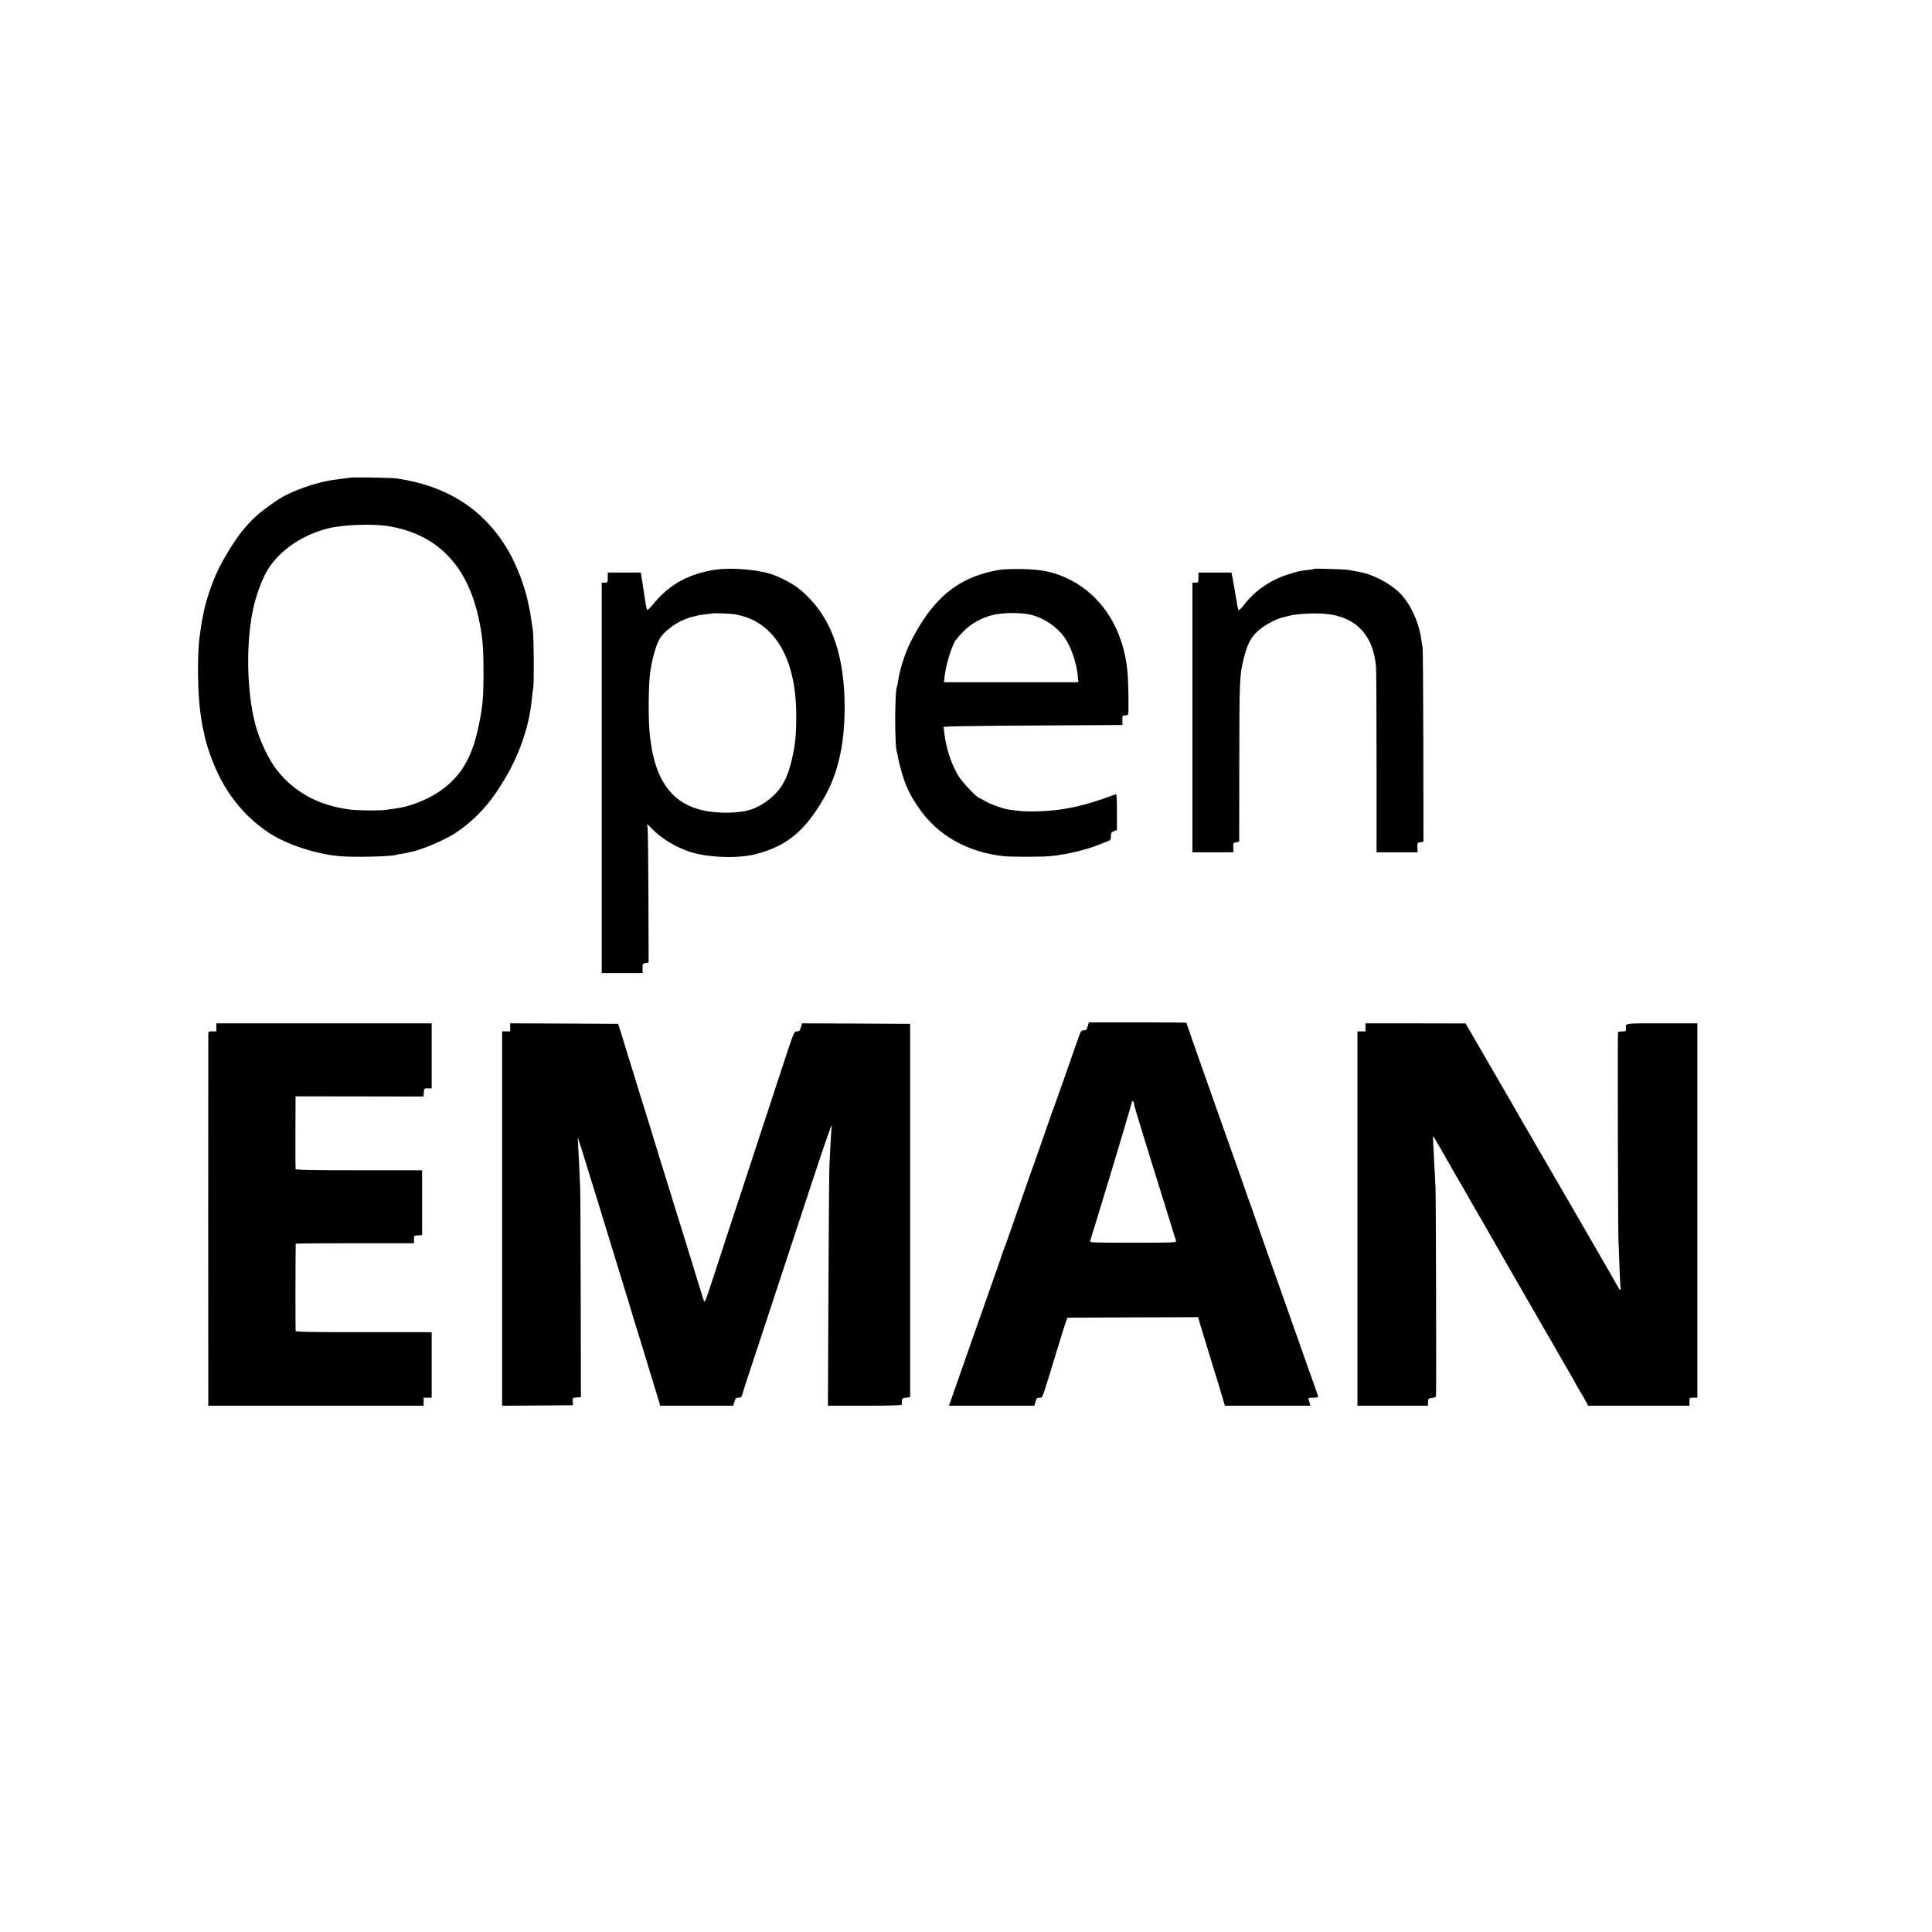 <?xml version="1.0" standalone="no"?>
<!DOCTYPE svg PUBLIC "-//W3C//DTD SVG 20010904//EN"
 "http://www.w3.org/TR/2001/REC-SVG-20010904/DTD/svg10.dtd">
<svg version="1.0" xmlns="http://www.w3.org/2000/svg"
 width="1920pt" height="1920pt" viewBox="0 0 1920 1920"
 preserveAspectRatio="xMidYMid meet">
<g transform="translate(0,1920) scale(0.1,-0.1)"
fill="#000000" stroke="none">
<path d="M3490 14454 c-14 -2 -65 -9 -115 -15 -101 -13 -95 -12 -186 -33 -138
-33 -315 -102 -404 -158 -140 -90 -242 -171 -310 -247 -16 -19 -34 -39 -40
-45 -67 -73 -179 -245 -255 -394 -71 -140 -138 -339 -164 -487 -3 -16 -8 -39
-10 -50 -3 -17 -12 -79 -22 -150 -26 -189 -20 -591 11 -780 2 -16 7 -48 10
-70 4 -22 8 -48 11 -57 3 -10 7 -30 10 -45 20 -111 72 -266 136 -402 115 -247
294 -456 513 -599 174 -114 461 -209 695 -230 149 -14 541 -4 571 14 3 1 28 6
55 10 27 3 52 8 55 10 3 2 19 6 36 8 97 18 333 118 438 187 157 103 294 239
403 399 208 304 327 616 359 945 2 28 8 75 13 105 8 56 5 497 -4 560 -3 19 -8
51 -10 70 -12 83 -17 118 -27 161 -6 26 -12 53 -13 60 -29 147 -115 371 -194
505 -238 408 -602 644 -1107 719 -46 7 -418 14 -455 9z m365 -482 c481 -77
782 -380 899 -902 41 -187 51 -294 51 -550 0 -250 -8 -340 -46 -525 -68 -330
-181 -517 -397 -664 -120 -81 -296 -149 -432 -166 -30 -4 -75 -10 -100 -14
-55 -8 -262 -6 -345 3 -306 36 -555 168 -728 387 -88 110 -180 304 -222 469
-87 337 -92 842 -11 1175 34 137 90 281 142 362 121 190 346 341 599 403 144
36 437 46 590 22z"/>
<path d="M7080 13534 c-253 -46 -433 -148 -586 -335 -39 -48 -60 -66 -64 -57
-6 11 -18 78 -36 203 -6 46 -9 64 -19 123 l-7 42 -164 0 -164 0 0 -50 c0 -49
-1 -50 -30 -50 l-30 0 0 -1940 0 -1940 203 0 203 0 0 48 c-1 45 1 47 29 52
l31 5 -2 645 c-1 355 -5 664 -8 688 l-5 43 57 -56 c94 -93 225 -172 364 -219
173 -58 472 -70 648 -27 315 79 499 229 692 566 137 240 202 530 202 900 -1
487 -118 844 -357 1086 -98 100 -164 144 -317 213 -144 64 -454 93 -640 60z
m218 -438 c388 -62 612 -424 615 -995 1 -197 -9 -300 -43 -447 -50 -214 -117
-322 -264 -426 -105 -73 -199 -100 -361 -104 -506 -11 -748 243 -792 831 -12
166 -6 491 11 580 2 11 7 40 11 65 8 47 39 159 55 198 33 76 53 101 130 163
63 51 158 97 239 114 11 3 31 7 44 10 12 3 47 8 77 11 30 3 56 7 57 8 5 5 182
-2 221 -8z"/>
<path d="M9940 13538 c-234 -38 -415 -122 -568 -263 -118 -110 -221 -255 -322
-454 -56 -111 -109 -275 -125 -391 -4 -24 -8 -47 -10 -50 -25 -41 -25 -620 0
-660 2 -3 6 -24 9 -46 4 -23 17 -79 30 -125 43 -155 88 -251 181 -384 185
-267 478 -433 835 -473 82 -9 394 -9 480 1 169 18 370 68 495 122 17 7 45 18
63 25 28 11 32 17 32 50 0 32 4 39 30 50 l30 12 0 180 c0 140 -3 179 -12 175
-317 -120 -528 -165 -802 -171 -95 -2 -151 2 -265 19 -58 9 -184 55 -234 85
-27 17 -52 30 -56 30 -19 0 -162 150 -199 208 -73 114 -129 278 -147 432 -4
30 -8 60 -8 65 -1 7 303 12 888 15 l890 5 -1 48 c-1 45 0 47 26 47 15 0 30 6
32 13 6 19 2 313 -6 407 -36 428 -248 768 -583 934 -144 71 -268 98 -473 101
-85 1 -180 -2 -210 -7z m289 -444 c147 -31 296 -135 370 -259 58 -97 108 -259
114 -376 l3 -39 -668 0 -667 0 5 47 c11 105 57 267 100 353 10 19 50 66 88
105 82 81 179 135 295 164 90 22 267 25 360 5z"/>
<path d="M13060 13547 c-3 -3 -30 -8 -60 -11 -77 -8 -99 -13 -192 -42 -186
-59 -339 -165 -451 -312 -22 -29 -43 -49 -48 -45 -4 4 -12 37 -17 73 -13 78
-40 234 -48 273 l-6 27 -164 0 -164 0 0 -50 c0 -49 -1 -50 -30 -50 l-30 0 0
-1340 0 -1340 203 0 204 0 -1 48 c-1 45 0 47 29 52 l30 5 1 760 c1 875 2 894
49 1080 37 145 79 215 175 286 62 46 161 95 215 105 6 1 28 7 50 13 87 23 271
32 391 18 288 -34 455 -218 479 -529 3 -35 5 -462 5 -950 l0 -888 204 0 204 0
-2 48 c-1 45 0 47 30 52 l30 5 -1 950 c-1 523 -4 966 -8 985 -4 19 -9 52 -12
72 -24 177 -110 362 -216 467 -98 96 -264 183 -399 207 -14 2 -45 8 -70 13
-59 11 -53 11 -225 17 -82 3 -152 4 -155 1z"/>
<path d="M10809 9000 c-10 -34 -16 -40 -39 -40 -25 0 -30 -6 -54 -77 -15 -43
-30 -85 -33 -93 -3 -8 -7 -19 -9 -25 -5 -18 -174 -499 -188 -535 -8 -19 -32
-87 -54 -150 -93 -268 -135 -388 -152 -435 -11 -27 -65 -180 -120 -340 -137
-393 -170 -487 -180 -510 -5 -11 -15 -40 -23 -65 -9 -25 -31 -90 -50 -145
-118 -333 -345 -981 -412 -1172 l-64 -183 424 0 424 0 12 40 c10 34 16 40 40
40 32 0 20 -31 159 425 50 165 97 316 105 335 l13 35 650 3 650 2 5 -22 c3
-13 24 -84 47 -158 23 -74 48 -155 55 -180 7 -25 34 -112 60 -195 26 -82 58
-189 72 -237 l26 -88 425 0 424 0 -6 24 c-3 13 -9 31 -12 40 -5 13 2 16 45 16
28 0 51 3 51 8 0 4 -18 57 -39 117 -22 61 -79 220 -126 355 -47 135 -99 281
-115 325 -15 44 -42 118 -58 165 -91 253 -265 748 -272 770 -5 14 -31 90 -60
170 -29 80 -56 156 -60 170 -5 14 -31 88 -58 165 -27 77 -118 334 -202 570
-84 237 -162 459 -175 495 -12 36 -50 143 -84 239 -33 95 -61 175 -61 177 0 2
-218 4 -485 4 l-484 0 -12 -40z m461 -767 c0 -16 20 -85 106 -363 25 -80 61
-194 79 -255 19 -60 78 -249 131 -420 53 -170 99 -318 101 -327 5 -17 -20 -18
-427 -18 -406 0 -431 1 -426 18 3 9 41 134 85 277 157 513 331 1096 331 1111
0 3 5 2 10 -1 6 -3 10 -13 10 -22z"/>
<path d="M2150 8990 l0 -40 -40 0 c-40 0 -40 0 -40 -37 -1 -56 -1 -3602 0
-3645 l0 -38 1070 0 1070 0 0 40 0 40 40 0 40 0 0 325 0 325 -57 1 c-32 0
-335 0 -675 0 -469 0 -617 3 -620 12 -3 10 -2 849 1 867 1 3 265 5 589 5 l587
0 -1 38 c0 20 4 38 8 38 4 1 23 2 41 3 l32 1 0 323 0 322 -626 0 c-493 0 -628
3 -631 13 -2 6 -3 172 -2 367 l1 355 636 -1 636 -1 3 41 c3 40 4 41 41 40 l37
-1 0 323 0 324 -1070 0 -1070 0 0 -40z"/>
<path d="M5070 8990 l0 -40 -40 0 -40 0 0 -1860 0 -1860 352 2 353 3 -3 37
c-3 37 -3 37 39 40 l42 3 -2 995 c-1 547 -3 1031 -5 1075 -2 44 -7 148 -10
230 -4 83 -9 179 -11 215 l-3 65 23 -70 c13 -38 38 -117 55 -175 18 -58 41
-132 51 -165 10 -33 37 -118 59 -190 46 -151 140 -458 247 -805 41 -135 79
-258 84 -275 4 -16 31 -104 59 -195 28 -91 58 -185 65 -210 7 -25 46 -151 85
-280 40 -129 77 -250 82 -267 l9 -33 363 0 363 0 12 40 c10 35 16 40 40 40 28
0 33 7 46 60 0 3 76 235 169 515 197 597 345 1046 551 1673 82 248 153 452
158 452 4 0 6 -4 3 -8 -2 -4 -8 -71 -11 -147 -4 -77 -9 -178 -12 -225 -3 -47
-7 -606 -10 -1242 l-5 -1158 366 0 c237 0 366 4 367 10 1 6 2 22 3 38 1 24 5
28 41 32 l40 5 0 1855 0 1855 -537 3 -537 2 -12 -40 c-10 -34 -16 -40 -40 -40
-28 0 -28 -2 -132 -317 -175 -531 -381 -1158 -382 -1163 0 -3 -57 -174 -125
-380 -68 -206 -125 -379 -126 -385 -1 -5 -36 -111 -77 -235 -72 -218 -74 -224
-85 -190 -6 19 -29 94 -51 165 -64 211 -220 715 -243 785 -11 36 -28 92 -38
125 -10 33 -42 134 -70 225 -29 91 -56 179 -60 195 -5 17 -41 134 -80 260 -80
257 -87 278 -195 630 -42 138 -85 275 -94 305 l-18 55 -536 3 -537 2 0 -40z"/>
<path d="M13570 8990 l0 -40 -40 0 -40 0 0 -1860 0 -1860 350 0 350 0 1 23 c1
12 2 29 3 37 1 10 14 16 39 18 30 3 37 7 38 25 4 121 -1 1964 -5 2062 -8 153
-13 259 -21 410 -4 60 -5 108 -2 105 5 -5 184 -316 219 -380 11 -19 28 -48 38
-65 16 -27 105 -181 152 -265 11 -19 53 -91 93 -160 39 -69 83 -145 97 -170
14 -25 93 -163 176 -307 145 -251 165 -286 213 -370 12 -21 54 -94 94 -163 40
-69 82 -141 93 -160 11 -19 36 -64 57 -100 21 -36 49 -85 63 -110 14 -25 45
-78 69 -118 24 -41 43 -75 43 -78 0 -3 63 -110 90 -154 5 -8 17 -30 26 -47
l16 -33 504 0 504 0 0 40 c0 40 0 40 39 40 l39 0 0 1860 0 1860 -354 0 c-389
0 -359 5 -354 -57 1 -20 -3 -23 -39 -23 -32 0 -41 -4 -42 -17 -4 -93 0 -1920
5 -2053 9 -266 18 -463 21 -482 5 -25 -8 -22 -21 5 -6 12 -136 238 -289 502
-153 264 -286 494 -295 510 -10 17 -66 113 -125 215 -60 102 -125 214 -145
250 -20 36 -43 76 -52 90 -9 14 -29 48 -45 76 -15 28 -149 261 -298 517 l-270
466 -497 1 -498 0 0 -40z"/>
</g>
</svg>
